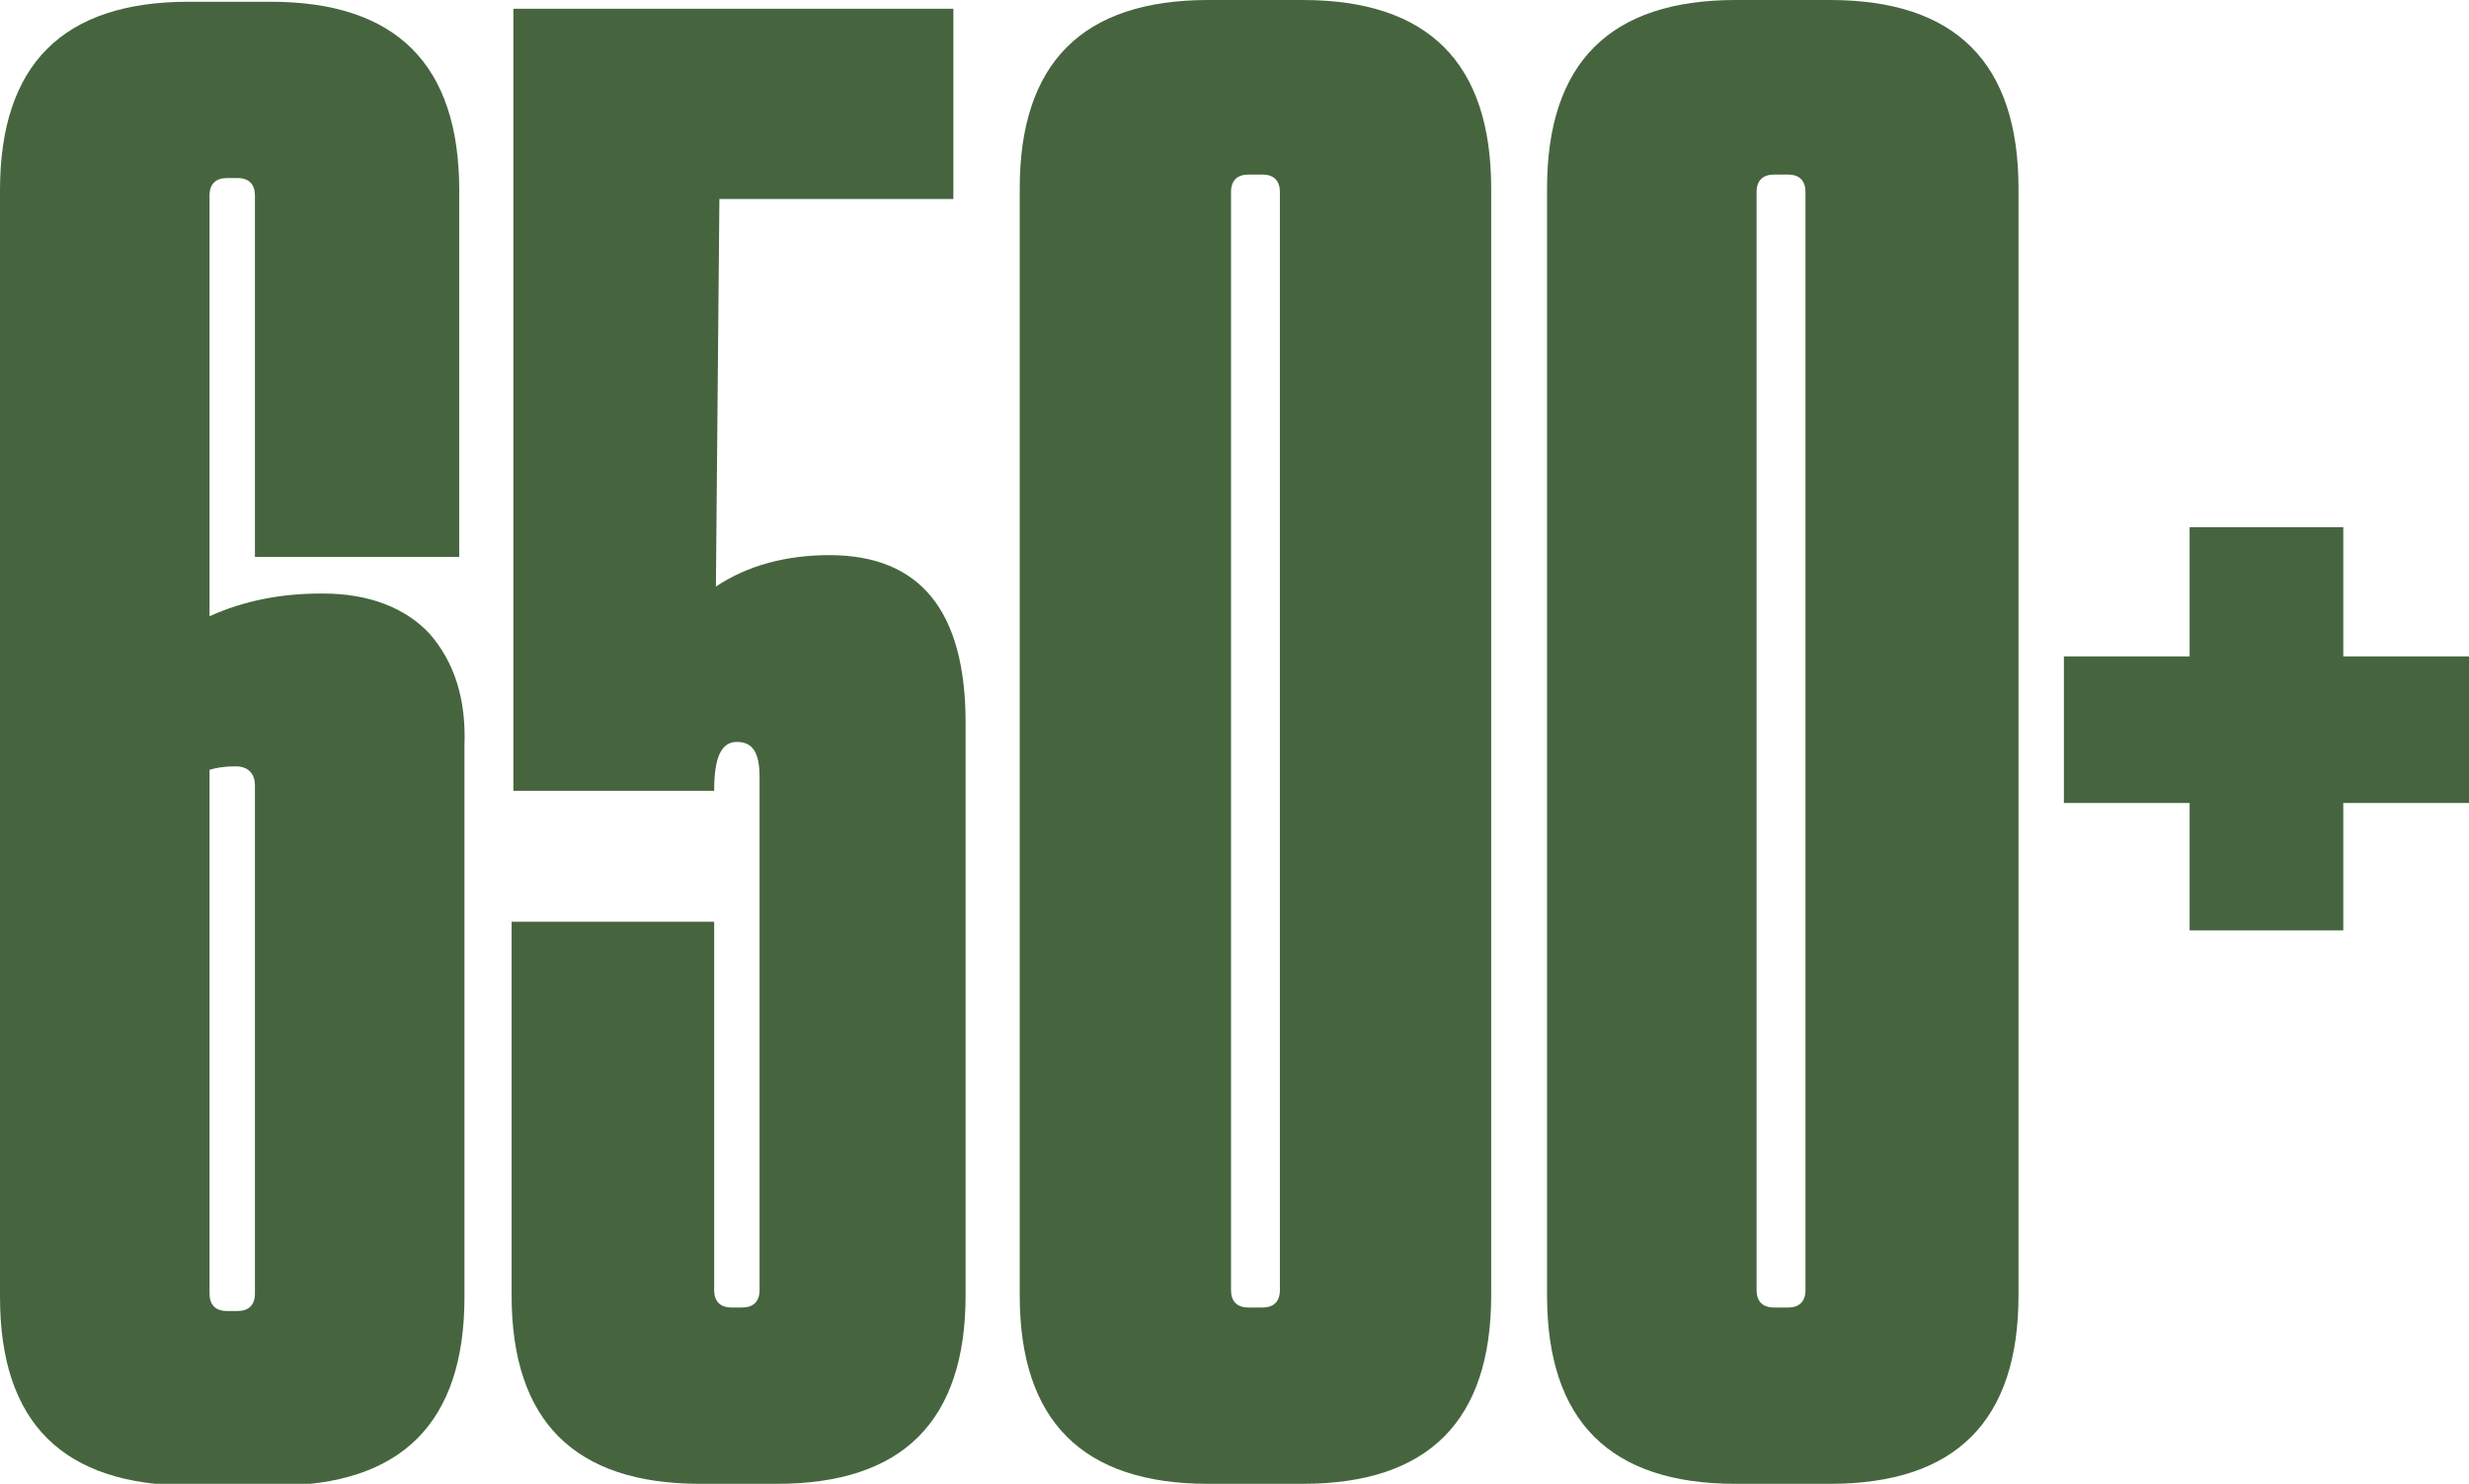 <?xml version="1.0" encoding="utf-8"?>
<!-- Generator: Adobe Illustrator 28.1.0, SVG Export Plug-In . SVG Version: 6.00 Build 0)  -->
<svg version="1.1" id="レイヤー_1" xmlns="http://www.w3.org/2000/svg" xmlns:xlink="http://www.w3.org/1999/xlink" x="0px"
	 y="0px" viewBox="0 0 141.4 85" style="enable-background:new 0 0 141.4 85;" xml:space="preserve">
<style type="text/css">
	.st0{fill:#46653F;}
</style>
<g>
	<path class="st0" d="M55.3,41.4v32.8c0,7.2-3.6,10.8-10.8,10.8h-4.4c-7.2,0-10.8-3.6-10.8-10.8V52.8h11.6v21.1c0,0.6,0.3,1,1,1h0.6
		c0.6,0,1-0.3,1-1V44.5c0-1.4-0.4-2-1.3-2c-0.9,0-1.3,0.9-1.3,2.8H29.4V0.5h25.2v10.9H41.2L41,33.6c1.8-1.2,4-1.8,6.5-1.8
		C52.7,31.8,55.3,35,55.3,41.4z"/>
	<path class="st0" d="M85.4,74.2c0,7.2-3.6,10.8-10.8,10.8h-5.4c-7.2,0-10.8-3.6-10.8-10.8V10.8C58.4,3.6,62,0,69.2,0h5.4
		c7.2,0,10.8,3.6,10.8,10.8V74.2z M73.3,11c0-0.6-0.3-1-1-1h-0.8c-0.6,0-1,0.3-1,1v62.9c0,0.6,0.3,1,1,1h0.8c0.6,0,1-0.3,1-1V11z"/>
	<path class="st0" d="M115.6,74.2c0,7.2-3.6,10.8-10.8,10.8h-5.4c-7.2,0-10.8-3.6-10.8-10.8V10.8C88.6,3.6,92.2,0,99.4,0h5.4
		c7.2,0,10.8,3.6,10.8,10.8C115.6,10.8,115.6,74.2,115.6,74.2z M103.4,11c0-0.6-0.3-1-1-1h-0.8c-0.6,0-1,0.3-1,1v62.9
		c0,0.6,0.3,1,1,1h0.8c0.6,0,1-0.3,1-1V11z"/>
	<path class="st0" d="M125.4,53.3V46h-7.2v-8.4h7.2v-7.4h8.8v7.4h7.2V46h-7.2v7.3H125.4z"/>
</g>
<path class="st0" d="M12,11.2v24.1c2-0.9,4.1-1.3,6.4-1.3h0.1c2.6,0,4.7,0.8,6.1,2.3c1.4,1.6,2.1,3.7,2,6.4v31.6
	c0,7.2-3.6,10.8-10.8,10.8h-4.9C3.6,85.1,0,81.5,0,74.3V10.9C0,3.7,3.6,0.1,10.8,0.1h4.7c7.2,0,10.8,3.6,10.8,10.8v21H14.6V11.2
	c0-0.6-0.3-1-1-1H13C12.4,10.2,12,10.5,12,11.2z M12,44.1v30c0,0.6,0.3,1,1,1h0.6c0.6,0,1-0.3,1-1V45c0-0.7-0.4-1.1-1.1-1.1
	C12.8,43.9,12.3,44,12,44.1z"/>
</svg>
